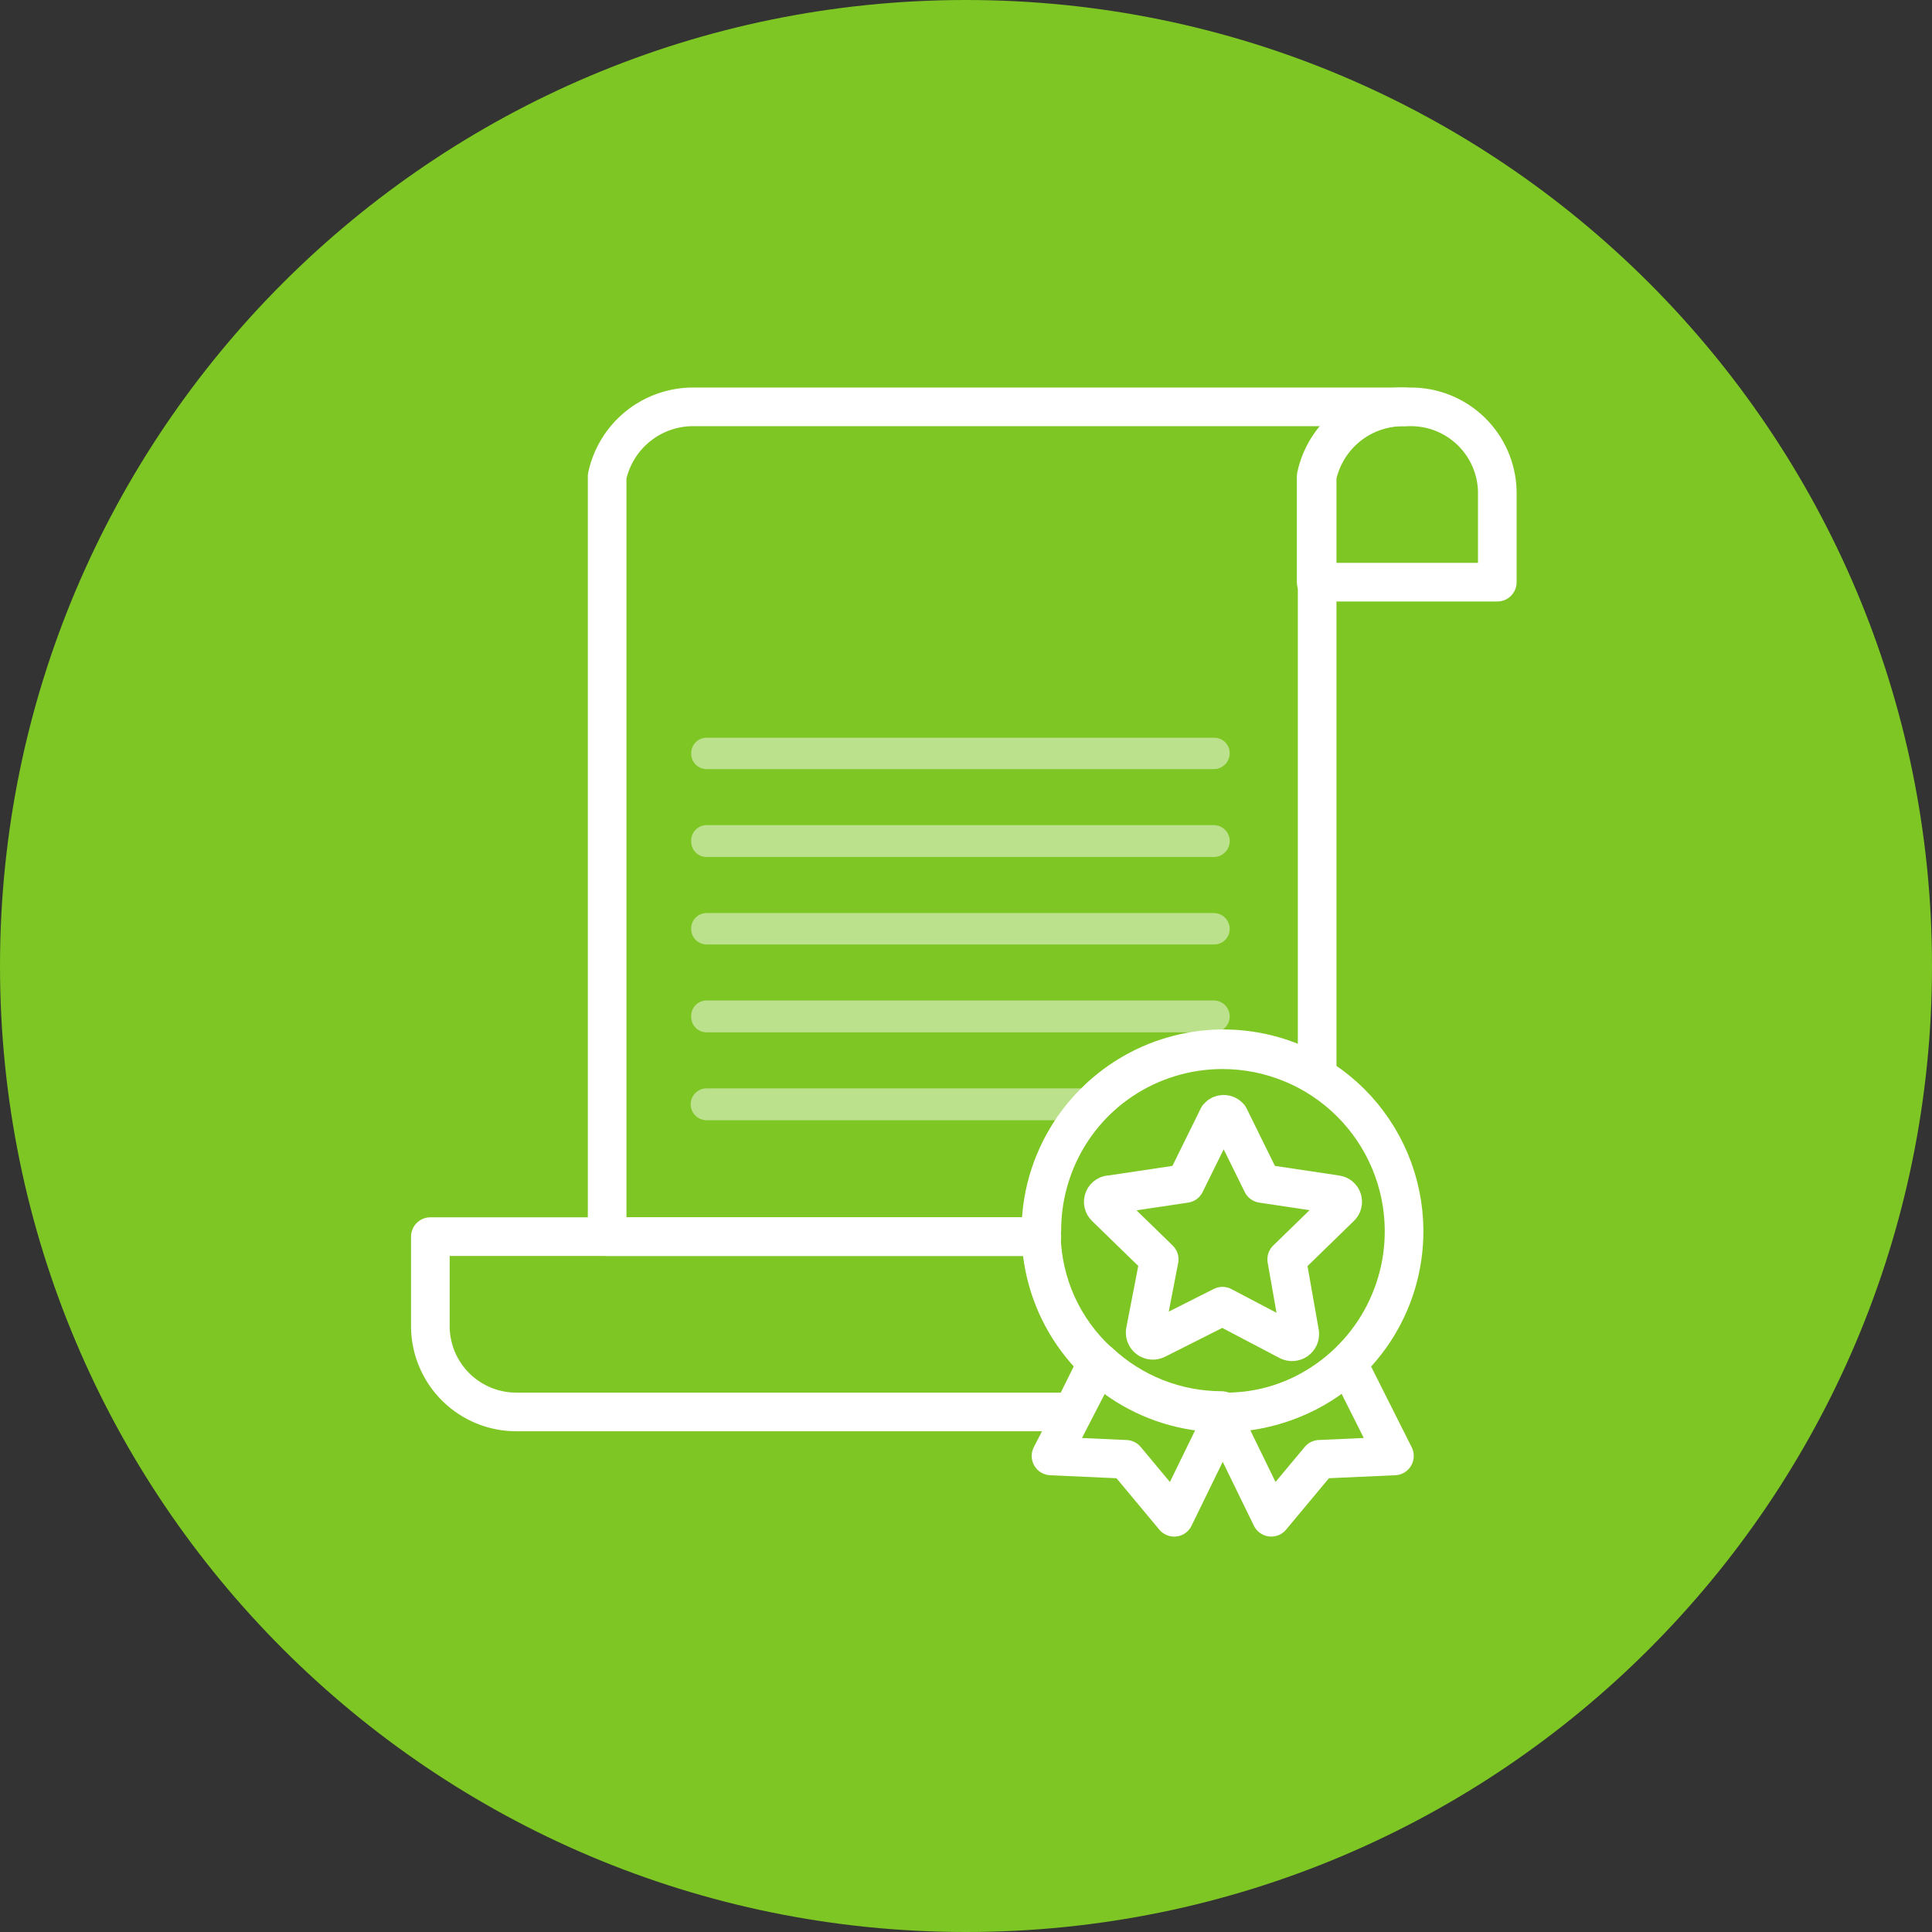 <svg width="150" height="150" viewBox="0 0 150 150" fill="none" xmlns="http://www.w3.org/2000/svg">
<rect x="0" y="0" width="150" height="150" fill="#333333" stroke="none"/>
<g clip-path="url(#clip0_2204_14470)">
<path d="M75 150C116.421 150 150 116.421 150 75C150 33.579 116.421 0 75 0C33.579 0 0 33.579 0 75C0 116.421 33.579 150 75 150Z" fill="#7DC623"/>
<path d="M116.25 38.112V45.199H102.188V38.112C102.188 37.737 102.188 37.362 102.188 36.987C102.52 35.426 103.388 34.032 104.642 33.045C105.896 32.059 107.455 31.543 109.05 31.587H109.537C111.286 31.586 112.965 32.267 114.219 33.486C115.472 34.705 116.201 36.364 116.25 38.112Z" stroke="white" stroke-width="3" stroke-linecap="round" stroke-linejoin="round"/>
<path d="M109.05 31.587C107.468 31.561 105.926 32.085 104.688 33.07C103.45 34.055 102.593 35.44 102.263 36.987C102.263 37.362 102.263 37.737 102.263 38.112V83.449C100.124 82.161 97.681 81.464 95.184 81.429C92.688 81.394 90.227 82.023 88.052 83.251C85.879 84.479 84.07 86.263 82.811 88.419C81.552 90.576 80.888 93.028 80.888 95.524C80.869 95.686 80.869 95.85 80.888 96.012H47.138V38.112C47.138 37.737 47.138 37.362 47.138 36.987C47.464 35.459 48.305 34.089 49.52 33.106C50.735 32.123 52.25 31.587 53.813 31.587H109.05Z" stroke="white" stroke-width="3" stroke-linecap="round" stroke-linejoin="round"/>
<path d="M83.288 109.624H40.125C38.374 109.634 36.689 108.956 35.433 107.735C34.178 106.515 33.452 104.85 33.413 103.099V96.012H80.85C80.9 97.835 81.314 99.631 82.067 101.292C82.82 102.954 83.898 104.448 85.238 105.687L83.288 109.624Z" stroke="white" stroke-width="3" stroke-linecap="round" stroke-linejoin="round"/>
<g opacity="0.95">
<path opacity="0.5" d="M86.25 84.5C85.339 85.21 84.532 86.043 83.85 86.975H54.862C54.534 86.975 54.219 86.845 53.987 86.612C53.755 86.38 53.625 86.066 53.625 85.737C53.625 85.409 53.755 85.094 53.987 84.862C54.219 84.63 54.534 84.5 54.862 84.5H86.25Z" fill="white"/>
<path opacity="0.5" d="M95.475 78.913C95.475 78.585 95.345 78.27 95.113 78.038C94.881 77.806 94.566 77.676 94.238 77.676H54.863C54.702 77.676 54.543 77.708 54.395 77.771C54.246 77.833 54.112 77.925 54.001 78.04C53.889 78.156 53.801 78.293 53.743 78.442C53.685 78.593 53.658 78.753 53.663 78.913C53.658 79.074 53.685 79.234 53.743 79.384C53.801 79.534 53.889 79.671 54.001 79.786C54.112 79.902 54.246 79.993 54.395 80.056C54.543 80.119 54.702 80.151 54.863 80.151H94.238C94.566 80.151 94.881 80.02 95.113 79.788C95.345 79.556 95.475 79.242 95.475 78.913Z" fill="white"/>
<path opacity="0.5" d="M95.475 72.126C95.475 71.798 95.345 71.483 95.113 71.251C94.881 71.019 94.566 70.889 94.238 70.889H54.863C54.702 70.889 54.543 70.921 54.395 70.984C54.246 71.046 54.112 71.138 54.001 71.253C53.889 71.369 53.801 71.505 53.743 71.656C53.685 71.805 53.658 71.966 53.663 72.126C53.663 72.445 53.789 72.75 54.014 72.975C54.239 73.2 54.544 73.326 54.863 73.326H94.238C94.398 73.331 94.558 73.304 94.708 73.246C94.858 73.188 94.995 73.1 95.111 72.988C95.226 72.876 95.318 72.742 95.38 72.594C95.443 72.446 95.475 72.287 95.475 72.126Z" fill="white"/>
<path opacity="0.5" d="M95.475 65.3C95.475 64.972 95.345 64.657 95.113 64.425C94.881 64.193 94.566 64.062 94.238 64.062H54.863C54.702 64.062 54.543 64.095 54.395 64.157C54.246 64.22 54.112 64.312 54.001 64.427C53.889 64.543 53.801 64.679 53.743 64.829C53.685 64.979 53.658 65.139 53.663 65.3C53.658 65.461 53.685 65.621 53.743 65.771C53.801 65.921 53.889 66.057 54.001 66.173C54.112 66.288 54.246 66.38 54.395 66.443C54.543 66.505 54.702 66.538 54.863 66.537H94.238C94.566 66.537 94.881 66.407 95.113 66.175C95.345 65.943 95.475 65.628 95.475 65.3Z" fill="white"/>
<path opacity="0.5" d="M95.475 58.476C95.475 58.315 95.443 58.156 95.38 58.008C95.318 57.86 95.226 57.726 95.111 57.614C94.995 57.502 94.858 57.414 94.708 57.356C94.558 57.298 94.398 57.271 94.238 57.276H54.863C54.544 57.276 54.239 57.402 54.014 57.627C53.789 57.852 53.663 58.158 53.663 58.476C53.658 58.637 53.685 58.797 53.743 58.947C53.801 59.097 53.889 59.233 54.001 59.349C54.112 59.464 54.246 59.556 54.395 59.619C54.543 59.681 54.702 59.714 54.863 59.714H94.238C94.566 59.714 94.881 59.583 95.113 59.351C95.345 59.119 95.475 58.804 95.475 58.476Z" fill="white"/>
</g>
<path d="M108.263 113.038L102.45 113.3L98.7 117.8L94.95 110.112L94.725 109.625H95.175C98.698 109.621 102.089 108.281 104.663 105.875L108.263 113.038Z" stroke="white" stroke-width="3" stroke-linecap="round" stroke-linejoin="round"/>
<path d="M95.138 109.627L94.913 110.114L91.163 117.802L87.413 113.302L81.6 113.039L85.35 105.764C87.924 108.171 91.314 109.511 94.838 109.514L95.138 109.627Z" stroke="white" stroke-width="3" stroke-linecap="round" stroke-linejoin="round"/>
<path d="M109.012 95.525C109.027 98.317 108.213 101.05 106.673 103.379C105.132 105.707 102.936 107.526 100.36 108.605C97.785 109.684 94.948 109.974 92.208 109.438C89.468 108.903 86.948 107.566 84.969 105.597C82.99 103.628 81.639 101.116 81.089 98.379C80.539 95.641 80.814 92.802 81.879 90.222C82.944 87.641 84.751 85.434 87.071 83.882C89.391 82.329 92.12 81.5 94.912 81.5C98.639 81.5 102.214 82.975 104.856 85.603C107.498 88.231 108.993 91.799 109.012 95.525Z" stroke="white" stroke-width="3" stroke-linecap="round" stroke-linejoin="round"/>
<path d="M95.437 86.713L97.987 91.888L103.762 92.751C103.869 92.765 103.968 92.81 104.05 92.879C104.132 92.949 104.192 93.04 104.223 93.142C104.255 93.245 104.257 93.354 104.228 93.457C104.2 93.561 104.142 93.654 104.062 93.726L99.9 97.776L100.912 103.513C100.924 103.62 100.906 103.727 100.861 103.825C100.816 103.923 100.746 104.006 100.658 104.068C100.57 104.129 100.467 104.165 100.36 104.173C100.253 104.181 100.146 104.16 100.05 104.113L94.912 101.413L89.775 104C89.679 104.048 89.571 104.069 89.464 104.061C89.357 104.053 89.254 104.016 89.166 103.955C89.078 103.894 89.008 103.81 88.964 103.712C88.919 103.615 88.901 103.507 88.912 103.4L90 97.776L85.837 93.726C85.752 93.647 85.693 93.544 85.669 93.431C85.644 93.318 85.656 93.2 85.701 93.093C85.746 92.986 85.823 92.896 85.921 92.835C86.019 92.774 86.134 92.744 86.25 92.751L92.025 91.888L94.575 86.713C94.628 86.65 94.694 86.599 94.768 86.564C94.843 86.53 94.924 86.512 95.006 86.512C95.088 86.512 95.169 86.53 95.244 86.564C95.319 86.599 95.385 86.65 95.437 86.713Z" stroke="white" stroke-width="3" stroke-linecap="round" stroke-linejoin="round"/>
</g>
<defs>
<clipPath id="clip0_2204_14470">
<rect width="150" height="150" fill="white"/>
</clipPath>
</defs>
</svg>

